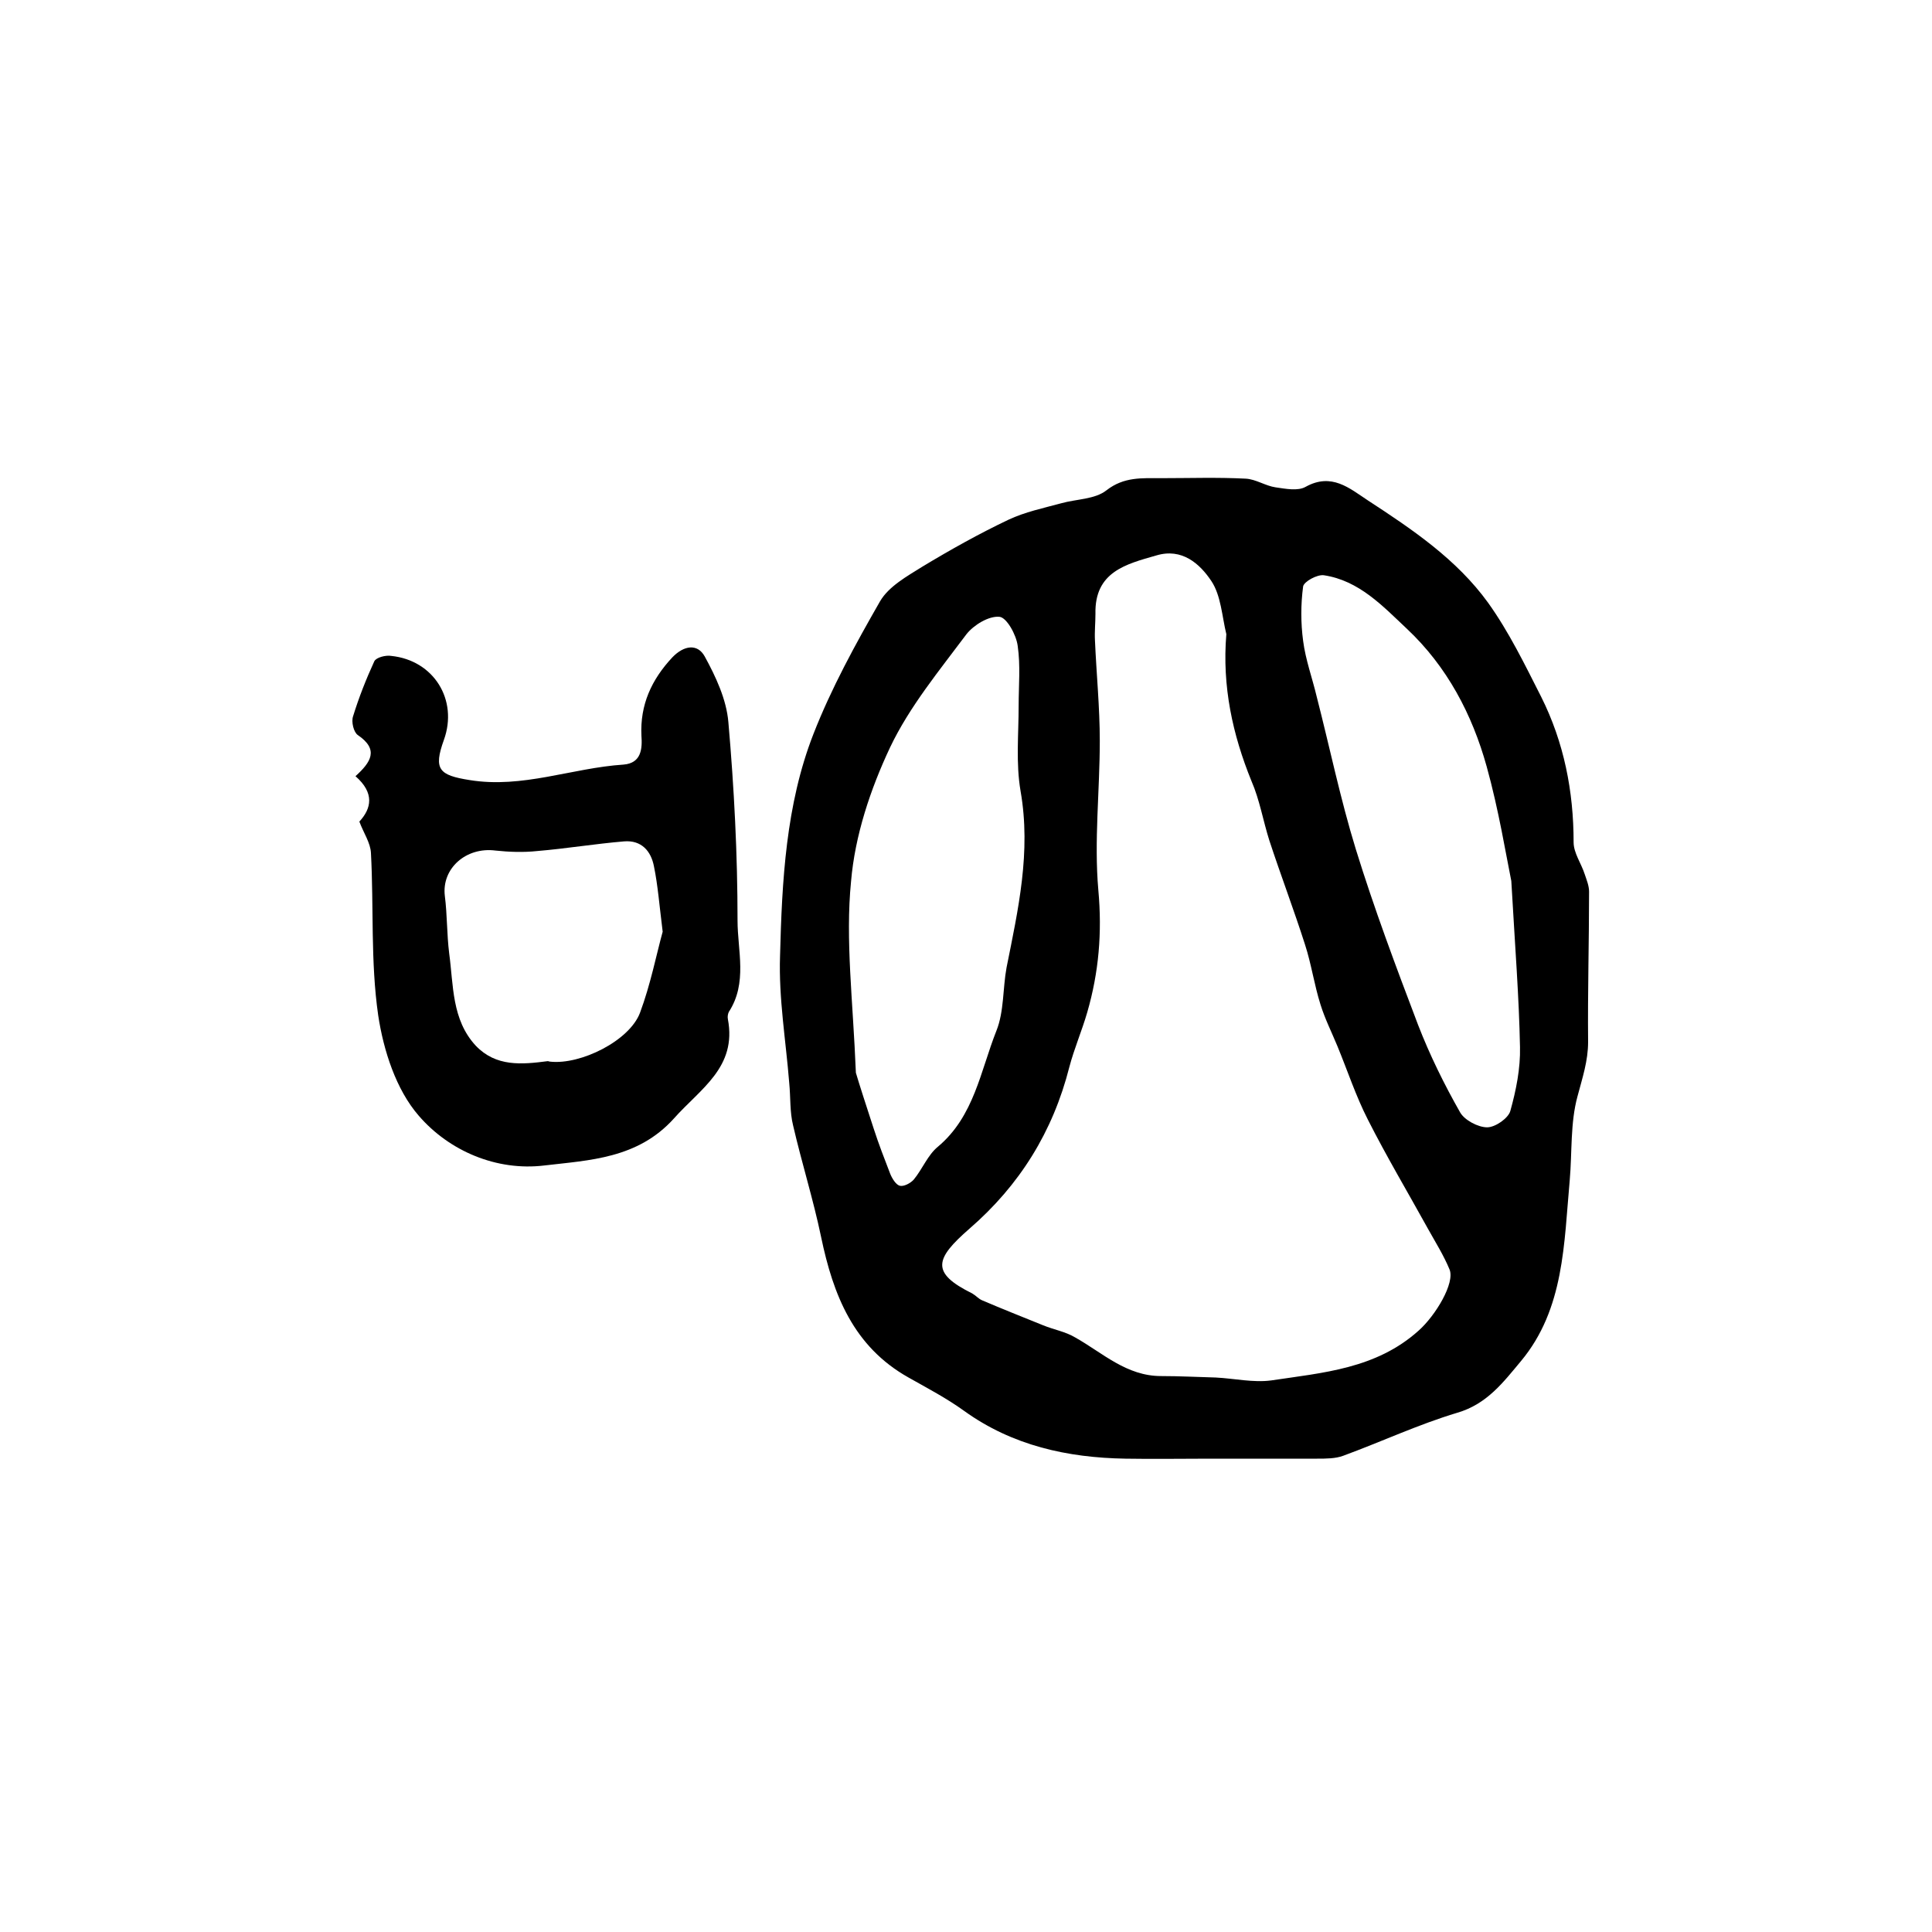 <?xml version="1.0" encoding="utf-8"?>
<!-- Generator: Adobe Illustrator 22.0.0, SVG Export Plug-In . SVG Version: 6.00 Build 0)  -->
<svg version="1.1" id="图层_1" xmlns="http://www.w3.org/2000/svg" xmlns:xlink="http://www.w3.org/1999/xlink" x="0px" y="0px"
	 viewBox="0 0 400 400" style="enable-background:new 0 0 400 400;" xml:space="preserve">
<style type="text/css">
	.st0{fill:#FFFFFF;}
</style>
<g>
	
	<path d="M250.5,302c-5.8,0-11.7,0.1-17.5,0c-12-0.2-23.4-2.7-33.4-9.9c-3.6-2.6-7.6-4.7-11.5-6.9c-11.4-6.4-15.6-17.1-18.1-29.1
		c-1.6-7.7-4-15.3-5.8-23.1c-0.7-2.8-0.5-5.8-0.8-8.8c-0.7-8.8-2.2-17.5-1.9-26.3c0.4-15.5,1.2-31.3,6.9-45.9
		c3.7-9.5,8.7-18.6,13.8-27.5c1.8-3.1,5.6-5.2,8.8-7.2c5.8-3.5,11.7-6.8,17.8-9.7c3.4-1.6,7.2-2.4,10.9-3.4c3.2-0.9,7-0.8,9.4-2.7
		c3.6-2.8,7.3-2.5,11.3-2.5c5.8,0,11.7-0.2,17.5,0.1c2.1,0.1,4.1,1.5,6.2,1.8c2.1,0.3,4.6,0.8,6.2-0.1c5.4-3,9.1,0.3,12.9,2.8
		c9.2,6,18.4,12.2,24.9,21.2c4.3,6,7.6,12.8,11,19.5c4.7,9.4,6.7,19.5,6.7,30.1c0,2.2,1.6,4.4,2.3,6.6c0.4,1.2,0.9,2.4,0.9,3.6
		c0,10.4-0.3,20.7-0.2,31.1c0,4-1.2,7.5-2.2,11.3c-1.5,5.5-1.1,11.5-1.6,17.3c-1.2,13.1-1.1,26.7-10.1,37.5
		c-3.6,4.3-7,8.9-13.2,10.7c-8,2.4-15.7,6-23.6,8.9c-1.6,0.6-3.6,0.6-5.4,0.6C265.2,302,257.8,302,250.5,302z M253.9,131.3
		c-0.9-3.7-1.1-8-3.1-11c-2.4-3.6-6.1-6.9-11.4-5.3c-6.3,1.8-12.8,3.4-12.6,12.1c0,1.8-0.2,3.7-0.1,5.5c0.3,6.9,1,13.9,1,20.8
		c0,10.3-1.2,20.7-0.3,30.9c0.8,8.8,0.1,17-2.3,25.3c-1.1,3.8-2.7,7.5-3.7,11.3c-3.4,13.4-10.3,24.5-20.7,33.5
		c-7.1,6.2-8.1,9.1,0.6,13.4c0.7,0.4,1.3,1.1,2,1.4c4.2,1.8,8.5,3.5,12.7,5.2c2.2,0.9,4.6,1.3,6.6,2.5c5.7,3.2,10.6,8,17.8,8
		c3.8,0,7.5,0.2,11.3,0.3c3.9,0.2,7.8,1.1,11.5,0.6c10.7-1.6,21.7-2.4,30.5-10.3c3.5-3.1,7.6-9.9,6.4-12.7c-1.2-2.9-2.9-5.6-4.4-8.3
		c-4.2-7.6-8.6-15-12.5-22.7c-2.5-4.9-4.2-10.1-6.3-15.2c-1.2-2.9-2.6-5.7-3.5-8.6c-1.3-4.1-1.9-8.4-3.2-12.4
		c-2.3-7.2-5-14.3-7.4-21.6c-1.3-4.1-2-8.4-3.7-12.3C255.2,152.1,253,142.1,253.9,131.3z M177.2,222.1c0.7,2.4,2.2,7,3.7,11.6
		c1,3.1,2.2,6.2,3.4,9.3c0.4,1,1.2,2.3,2,2.5c0.8,0.2,2.2-0.5,2.9-1.3c1.8-2.2,2.9-5.1,5-6.8c7.5-6.3,8.8-15.7,12.1-24
		c1.6-4,1.3-8.8,2.1-13.1c2.4-12,5.1-23.9,2.9-36.5c-1-5.8-0.4-11.8-0.4-17.7c0-4.1,0.4-8.3-0.2-12.4c-0.3-2.3-2.3-5.9-3.8-6
		c-2.2-0.2-5.3,1.7-6.8,3.6c-5.6,7.5-11.8,15-15.8,23.4c-4.1,8.7-7.3,18.3-8.1,27.8C175,194.6,176.6,207.1,177.2,222.1z
		 M312.9,182.4c-1.1-5.4-2.6-14.7-5.1-23.7c-3-10.8-8.2-20.7-16.5-28.5c-5-4.7-9.9-10-17.2-11.1c-1.4-0.2-4.1,1.3-4.3,2.3
		c-0.5,3.7-0.5,7.6,0,11.3c0.5,3.9,1.9,7.7,2.8,11.5c2.7,10.5,4.9,21.2,8.1,31.6c3.8,12.3,8.3,24.3,12.9,36.4
		c2.4,6.2,5.4,12.3,8.7,18.1c0.9,1.6,3.7,3.1,5.6,3.1c1.7,0,4.4-1.9,4.8-3.4c1.2-4.3,2.1-8.8,2-13.2
		C314.5,206.5,313.7,196.4,312.9,182.4z"/>
	<path d="M73.6,160.7c3.2-2.9,4.9-5.5,0.5-8.5c-0.9-0.6-1.4-2.8-1-3.9c1.2-3.9,2.7-7.7,4.4-11.4c0.4-0.8,2.4-1.3,3.5-1.1
		c8.8,0.9,13.9,9.1,10.9,17.4c-2.2,6.1-1,7.3,5.3,8.3c11,1.8,21.2-2.5,31.9-3.2c3.7-0.3,3.9-3.3,3.7-6c-0.3-6.4,2.1-11.6,6.4-16.2
		c2.4-2.5,5.2-2.9,6.7-0.2c2.3,4.2,4.5,8.9,4.9,13.6c1.2,13.7,1.9,27.4,1.9,41.1c0,6.2,2.1,12.9-1.8,18.9c-0.2,0.4-0.3,1-0.2,1.5
		c1.9,10-5.7,14.4-11.2,20.6c-7.5,8.3-17.5,8.6-26.8,9.7c-9.9,1.2-19.7-3-26-10.3c-4.7-5.4-7.3-13.5-8.4-20.8
		c-1.6-11.1-0.9-22.4-1.5-33.6c-0.1-2.1-1.5-4.1-2.4-6.5C76.9,167.4,77.6,164.2,73.6,160.7z M137.2,192.9c-0.7-5.6-1-9.6-1.8-13.5
		c-0.6-3.2-2.6-5.5-6.2-5.2c-6,0.5-12,1.5-18,2c-2.8,0.3-5.8,0.2-8.6-0.1c-6.1-0.8-11.2,3.7-10.5,9.4c0.5,3.9,0.4,7.9,0.9,11.9
		c0.9,6.6,0.5,13.7,5.5,19.1c4.2,4.4,9.5,3.9,14.9,3.2c0.2,0,0.3,0.1,0.5,0.1c6.3,0.7,16.4-4.3,18.6-10.1
		C134.7,203.8,135.9,197.6,137.2,192.9z"/>
	
	
	
	
</g>
</svg>
